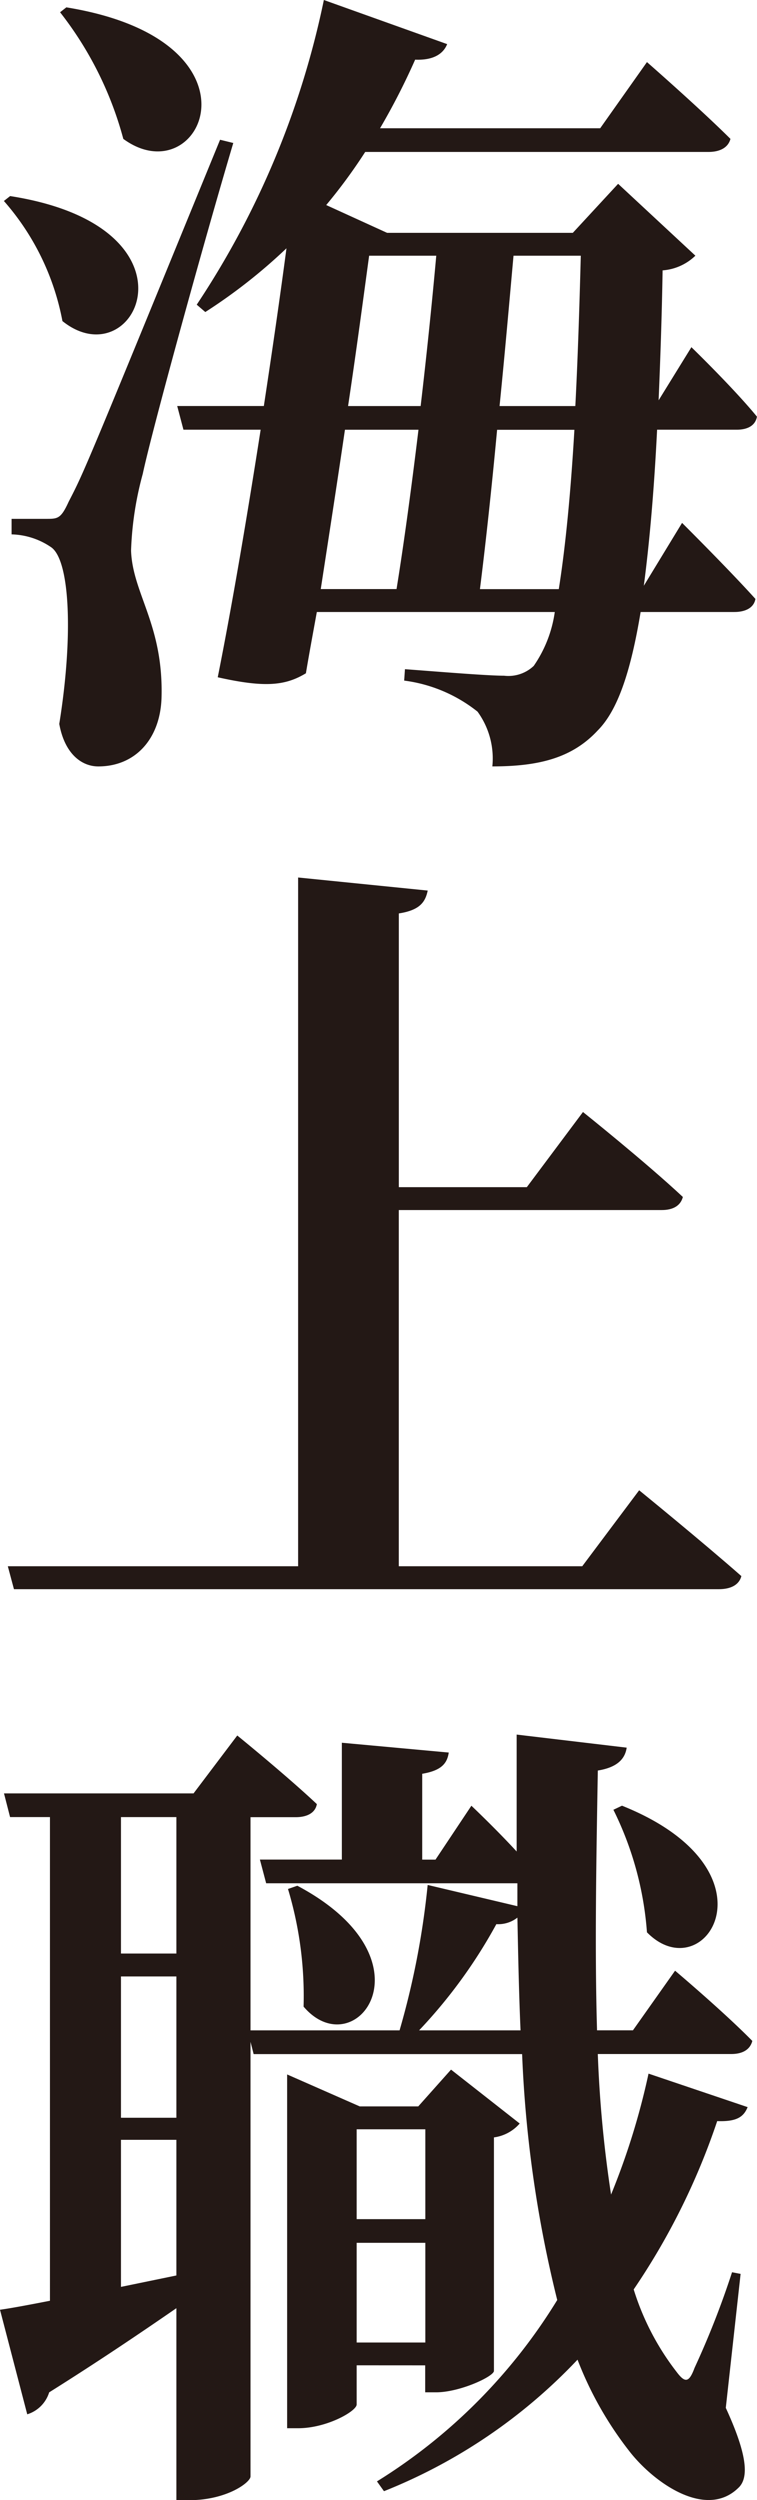 <svg id="Group_6303" data-name="Group 6303" xmlns="http://www.w3.org/2000/svg" xmlns:xlink="http://www.w3.org/1999/xlink" width="37.965" height="125.23" viewBox="0 0 37.965 125.23">
  <defs>
    <clipPath id="clip-path">
      <rect id="Rectangle_14086" data-name="Rectangle 14086" width="37.965" height="125.23" transform="translate(0 0)" fill="none"/>
    </clipPath>
  </defs>
  <g id="Group_6302" data-name="Group 6302" clip-path="url(#clip-path)">
    <path id="Path_17390" data-name="Path 17390" d="M.508,9.821c9.942,1.555,6.3,9.208,2.623,6.262A12.648,12.648,0,0,0,.195,10.067ZM11.7,7.162c-1.487,4.992-4.07,14.364-4.54,16.574a16.54,16.54,0,0,0-.587,3.846c.078,2.169,1.644,3.725,1.527,7.408-.079,2.046-1.331,3.4-3.171,3.4-.822,0-1.683-.615-1.957-2.129.7-4.338.548-8.143-.391-8.839a3.663,3.663,0,0,0-2-.655v-.778H2.309c.587,0,.743,0,1.135-.859.783-1.514.783-1.514,7.593-18.13ZM3.327.368C13.659,2.046,10.1,9.821,6.184,6.957A17.69,17.69,0,0,0,3.013.614Zm30.88,25.823S36.555,28.524,37.886,30c-.078.45-.508.655-1.057.655h-4.7c-.509,3.069-1.174,4.951-2.153,5.934-1.291,1.391-2.975,1.8-5.284,1.8a3.982,3.982,0,0,0-.743-2.743,7.427,7.427,0,0,0-3.679-1.555l.039-.572c1.644.122,4.109.327,4.97.327a1.849,1.849,0,0,0,1.488-.491,6.27,6.27,0,0,0,1.056-2.7H15.89c-.2,1.1-.391,2.128-.548,3.069-1.018.614-2.035.737-4.422.2.743-3.724,1.487-8.144,2.152-12.4H9.2l-.313-1.187h4.345c.43-2.824.821-5.525,1.135-7.9a27.134,27.134,0,0,1-4.071,3.193l-.43-.369A43.376,43.376,0,0,0,16.242,0l6.184,2.21c-.195.492-.7.819-1.605.778A34.085,34.085,0,0,1,19.06,6.425H30.1L32.446,3.11S35.068,5.4,36.634,6.957c-.118.45-.548.654-1.1.654H18.316a26.683,26.683,0,0,1-1.956,2.66l3.053,1.392h9.315L31,9.207l3.875,3.6a2.639,2.639,0,0,1-1.644.736c-.039,2.374-.118,4.543-.2,6.508l1.644-2.661s2.113,2.046,3.287,3.479c-.078.45-.469.655-1.017.655H32.955c-.157,3.151-.392,5.729-.666,7.816ZM17.3,21.526c-.391,2.66-.822,5.443-1.213,7.98h3.8c.352-2.169.744-5.034,1.1-7.98Zm1.213-8.717c-.274,2.005-.626,4.665-1.056,7.53h3.639c.314-2.66.588-5.361.783-7.53Zm9.511,16.7c.313-1.965.587-4.625.783-7.98H24.931c-.274,2.946-.587,5.811-.861,7.98Zm-2.27-16.7c-.2,2.21-.431,4.87-.7,7.53h3.8c.117-2.251.2-4.747.274-7.53Z" fill="#231815"/>
    <path id="Path_17391" data-name="Path 17391" d="M32.055,74.647s3.17,2.578,5.127,4.3c-.117.45-.547.655-1.135.655H.7L.392,78.453H14.951v-34.5l6.5.655c-.118.573-.392.982-1.449,1.146V59.464h6.419L29.237,55.7s3.131,2.5,5.01,4.256c-.117.45-.509.655-1.057.655H20V78.453h9.2Z" fill="#231815"/>
    <path id="Path_17392" data-name="Path 17392" d="M29.981,102.885a61.094,61.094,0,0,0,.665,7.039,35.933,35.933,0,0,0,1.879-6.057l4.97,1.678c-.2.491-.548.737-1.526.7a34.463,34.463,0,0,1-4.188,8.431,13.038,13.038,0,0,0,2.153,4.133c.43.573.626.532.9-.205a43.323,43.323,0,0,0,1.879-4.788l.43.082-.743,6.711c1.017,2.21,1.212,3.479.626,4.011-1.6,1.555-4.149-.2-5.4-1.76a17.8,17.8,0,0,1-2.662-4.665,27.177,27.177,0,0,1-9.707,6.588l-.352-.491a27.677,27.677,0,0,0,9.041-9.085,60.858,60.858,0,0,1-1.761-12.318H12.72l-.156-.614v21.772c0,.286-1.174,1.187-3.092,1.187H8.846v-9.618c-1.722,1.187-3.836,2.62-6.38,4.216a1.669,1.669,0,0,1-1.1,1.1L0,115.694c.588-.082,1.448-.245,2.505-.45V91.017h-2L.2,89.83H9.707l2.192-2.9s2.465,2,3.992,3.437c-.079.451-.509.655-1.057.655h-2.27V101.7h7.475a40.434,40.434,0,0,0,1.409-7.284l4.5,1.064V94.332h-12.6l-.314-1.187h4.11V87.293l5.362.491c-.078.532-.352.9-1.331,1.064v4.3h.666l1.8-2.7s1.214,1.146,2.27,2.292V86.884l5.519.655c-.079.531-.431.982-1.448,1.146-.079,4.583-.157,9-.039,13.013h1.8l2.113-2.987s2.427,2.046,3.875,3.519c-.118.45-.509.655-1.057.655ZM6.067,97.852H8.846V91.018H6.067Zm0,8.225H8.846V99H6.067Zm2.779,7.9v-6.794H6.067v7.366Zm9.041,4.5v1.965c0,.327-1.487,1.187-2.936,1.187H14.4V103.908l3.64,1.6h2.936l1.644-1.842,3.444,2.7a2.077,2.077,0,0,1-1.292.695v11.705c-.039.286-1.722,1.064-2.9,1.064h-.548v-1.351ZM14.912,94.455c7.006,3.724,2.9,9.085.313,6.056a18.618,18.618,0,0,0-.782-5.893Zm2.975,16.7h3.444v-4.5H17.887Zm3.444,1.187H17.887v4.993h3.444ZM26.106,101.7c-.079-1.8-.118-3.683-.157-5.647a1.567,1.567,0,0,1-1.056.327,25.4,25.4,0,0,1-3.875,5.32Zm5.088-11.254c8.063,3.233,4.148,9.29,1.252,6.343a16.5,16.5,0,0,0-1.683-6.138Z" fill="#231815"/>
  </g>
</svg>
